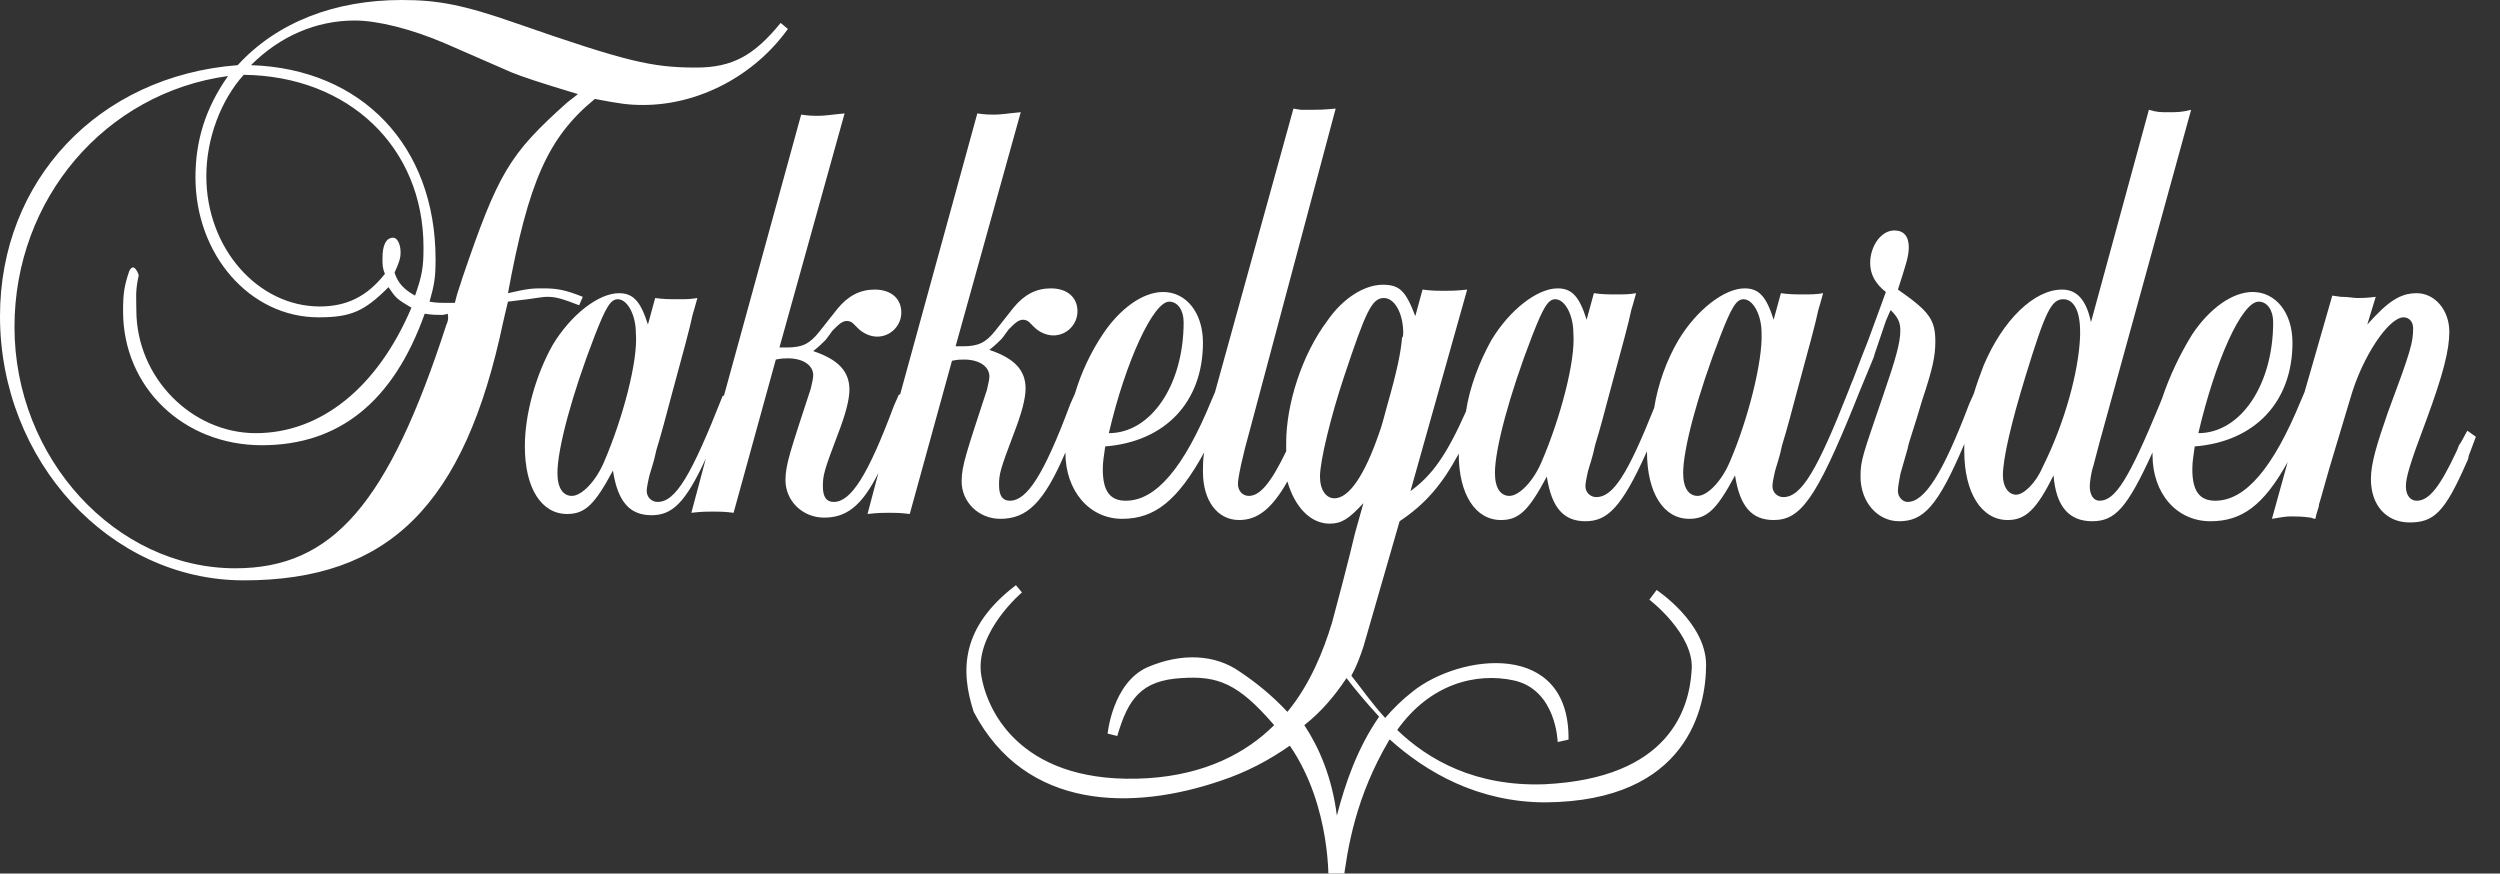 <?xml version="1.0" encoding="UTF-8"?> <svg xmlns="http://www.w3.org/2000/svg" version="1.1" id="Layer_1" x="0px" y="0px" viewBox="0 0 207.2 72.4" style="enable-background:new 0 0 207.2 72.4;"><rect x="0" y="0" width="207.2" height="72.4" fill="#333333" stroke="none"/><defs></defs><style type="text/css"> .st0{fill:#0B0B0C;} </style><g><path class="st0" d="M 48 25.3 L 48.3 24.6 C 46.8 24 46.1 23.9 45 23.9 C 44.2 23.9 43.8 23.9 42.1 24.3 C 43.8 15.1 45.4 11.4 49.3 8.2 C 51.4 8.6 52.1 8.7 53.3 8.7 C 57.9 8.7 62.5 6.3 65.3 2.4 L 64.7 1.9 C 62.5 4.6 60.7 5.6 57.7 5.6 C 54 5.6 51.9 5.1 42.7 1.9 C 38.4 0.4 36.3 0 33.3 0 C 27.8 0 23 1.8 19.7 5.4 C 8.1 6.3 0 15 0 26.2 C 0 38.2 9.1 48.1 20.2 48.1 C 32.2 48.1 38.5 41.9 41.7 26.7 C 41.8 26.3 41.9 25.8 42.1 25 L 42.9 24.9 C 44 24.8 44.8 24.6 45.4 24.6 C 46.1 24.6 46.7 24.8 48 25.3 M 20.2 6.2 C 28.9 6.3 35.1 12.2 35.1 20.5 C 35.1 22.1 35 22.8 34.4 24.5 C 33.5 24 33 23.5 32.7 22.6 C 33.1 21.7 33.2 21.4 33.2 20.9 C 33.2 20.2 32.9 19.7 32.6 19.7 C 32 19.7 31.7 20.3 31.7 21.4 C 31.7 22 31.7 22.2 31.9 22.7 C 30.4 24.6 28.7 25.4 26.5 25.4 C 21.4 25.4 17.1 20.6 17.1 14.6 C 17.1 11.5 18.3 8.3 20.2 6.2 M 37 26.9 C 32.2 41.7 27.6 47.1 19.5 47.1 C 9.6 47.1 1.2 38 1.2 27.1 C 1.2 16.5 8.7 7.7 18.9 6.3 C 17 9 16.2 11.7 16.2 14.7 C 16.2 21.1 20.7 26.3 26.4 26.3 C 29.1 26.3 30.2 25.8 32.2 23.8 C 32.8 24.7 32.9 24.8 34.1 25.5 C 31.3 32.1 26.6 35.9 21.2 35.9 C 15.9 35.9 11.3 31.3 11.3 25.7 C 11.3 24.6 11.2 24.2 11.5 22.8 C 11.5 22.8 11.1 21.6 10.7 22.5 C 10.3 23.7 10.2 24.3 10.2 25.8 C 10.2 32.1 15.2 36.9 21.7 36.9 C 28.1 36.9 32.6 33.3 35.2 26 C 35.8 26.1 36.2 26.1 36.6 26.1 C 36.7 26.1 36.8 26.1 37.1 26 C 37.2 26.4 37.1 26.7 37 26.9 M 38.3 23.1 C 38.2 23.5 37.9 24.2 37.7 25.1 L 37 25.1 C 36.5 25.1 36.1 25.1 35.6 25 C 36 23.6 36.1 23 36.1 21.5 C 36.1 12.1 30 5.7 20.8 5.4 C 23.2 3 26.2 1.7 29.4 1.7 C 31.3 1.7 34.1 2.4 36.9 3.6 L 42.4 6 C 43.4 6.4 44.6 6.8 47.9 7.8 L 47 8.5 C 42.2 12.8 41.3 14.3 38.3 23.1" style="fill: rgb(255, 255, 255);"></path><path class="st0" d="M 204.5 35.7 C 204.4 35.8 204.1 36.5 203.8 36.9 C 203.7 37.2 203.6 37.4 203.6 37.4 C 202.2 40.4 201.3 41.5 200.3 41.5 C 199.8 41.5 199.4 41.1 199.4 40.3 C 199.4 39.6 199.7 38.5 201.1 34.8 C 202.5 31 203 29 203 27.5 C 203 25.7 201.8 24.3 200.3 24.3 C 198.9 24.3 197.9 25 196.2 26.9 L 196.9 24.6 C 196.1 24.7 195.8 24.7 195.4 24.7 C 195 24.7 194.7 24.6 194 24.6 L 193.3 24.5 L 191 32.5 L 190.7 33.2 C 188.4 38.8 186.1 41.5 183.6 41.5 C 182.3 41.5 181.7 40.7 181.7 38.9 C 181.7 38.2 181.8 37.8 181.9 37 C 186.9 36.6 190 33.3 190 28.4 C 190 25.9 188.6 24.2 186.7 24.2 C 185 24.2 183.1 25.6 181.7 27.7 C 180.7 29.3 179.8 31.2 179.2 33 L 179 33.5 C 176.4 39.8 175.3 41.5 174 41.5 C 173.5 41.5 173.2 41 173.2 40.3 C 173.2 40 173.3 39.2 173.5 38.6 L 174 36.7 L 181.6 9.1 C 180.8 9.3 180.5 9.3 179.7 9.3 C 179 9.3 178.8 9.3 178.1 9.1 L 173.3 26.7 C 172.9 24.8 172.1 24 170.9 24 C 168.6 24 166 26.5 164.4 30.3 C 164.1 31.1 163.8 31.9 163.6 32.6 L 163.2 33.5 C 161 39.3 159.5 41.6 158.1 41.6 C 157.7 41.6 157.3 41.2 157.3 40.7 C 157.3 40.3 157.4 39.9 157.5 39.3 L 158.1 37.2 C 158.2 36.6 158.7 35.3 159.3 33.2 C 160.2 30.5 160.4 29.5 160.4 28.3 C 160.4 26.5 159.9 25.8 157.3 24 C 157.9 22.1 158.2 21.3 158.2 20.5 C 158.2 19.6 157.8 19.1 157 19.1 C 155.9 19.1 155 20.4 155 21.8 C 155 22.7 155.4 23.5 156.3 24.2 L 155.9 25.3 C 155.2 27.2 154.8 28.3 154.8 28.3 C 154.6 28.8 154.2 29.8 153.6 31.4 C 153.5 31.6 153.4 31.9 153.2 32.4 C 150.6 39 149.3 41.2 147.8 41.2 C 147.3 41.2 146.9 40.8 146.9 40.3 C 146.9 40 147 39.6 147.1 39.1 C 147.2 38.7 147.5 37.9 147.7 36.9 C 148.1 35.6 148.5 34.1 149 32.2 C 149.9 28.9 150.5 26.7 150.7 25.7 C 150.8 25.4 150.9 25 151.1 24.3 C 150.5 24.4 150.2 24.4 149.5 24.4 C 148.8 24.4 148.3 24.4 147.6 24.3 L 147 26.5 C 146.4 24.6 145.8 23.9 144.6 23.9 C 142.9 23.9 140.6 25.7 139.1 28.2 C 138.1 29.9 137.4 31.9 137.1 33.8 C 134.9 39.3 133.7 41.2 132.3 41.2 C 131.8 41.2 131.4 40.8 131.4 40.3 C 131.4 40 131.5 39.6 131.6 39.1 C 131.7 38.7 132 37.9 132.2 36.9 C 132.6 35.6 133 34.1 133.5 32.2 C 134.4 28.9 135 26.7 135.2 25.7 C 135.3 25.4 135.4 25 135.6 24.3 C 135 24.4 134.7 24.4 134 24.4 C 133.3 24.4 132.8 24.4 132.1 24.3 L 131.5 26.5 C 130.9 24.6 130.3 23.9 129.1 23.9 C 127.4 23.9 125.1 25.7 123.6 28.2 C 122.6 30 121.8 32.1 121.5 34.1 C 119.9 37.7 118.7 39.4 116.9 40.7 L 121.6 24 C 120.7 24.1 120.3 24.1 119.7 24.1 C 119 24.1 118.7 24.1 117.9 24 L 117.3 26.2 C 116.5 24.1 116 23.6 114.6 23.6 C 113.1 23.6 111.3 24.7 110 26.6 C 107.9 29.4 106.6 33.5 106.6 36.7 C 106.6 36.9 106.6 37.2 106.6 37.4 C 105.3 40.1 104.4 41.1 103.5 41.1 C 103 41.1 102.6 40.7 102.6 40.1 C 102.6 39.6 103 37.7 103.6 35.6 L 110.7 9 C 109.6 9.1 109.3 9.1 108.8 9.1 L 107.8 9.1 L 107.2 9 L 100.7 32.5 L 100.4 33.2 C 98.1 38.8 95.8 41.5 93.3 41.5 C 92 41.5 91.4 40.7 91.4 38.9 C 91.4 38.2 91.5 37.8 91.6 37 C 96.6 36.6 99.7 33.3 99.7 28.4 C 99.7 25.9 98.3 24.2 96.4 24.2 C 94.7 24.2 92.8 25.6 91.4 27.7 C 90.4 29.2 89.6 30.9 89.1 32.6 L 88.7 33.5 C 86.5 39.4 85.1 41.5 83.7 41.5 C 83.1 41.5 82.8 41.1 82.8 40.2 C 82.8 39.3 82.9 38.9 84 36 C 84.7 34.2 85 33 85 32.2 C 85 30.7 84.1 29.7 82 29 C 82.5 28.6 82.8 28.3 83 28.1 C 83.1 28 83.3 27.7 83.6 27.3 C 84.1 26.8 84.4 26.5 84.8 26.5 C 85 26.5 85.2 26.6 85.3 26.7 L 85.7 27.1 C 86.1 27.5 86.7 27.8 87.3 27.8 C 88.4 27.8 89.3 26.9 89.3 25.8 C 89.3 24.6 88.4 23.9 87.1 23.9 C 85.9 23.9 84.9 24.4 84 25.5 L 82.5 27.4 C 81.7 28.4 81.1 28.7 79.8 28.7 L 79.2 28.7 L 84.6 9.3 C 83.5 9.4 83 9.5 82.4 9.5 C 82 9.5 81.7 9.5 81 9.4 L 74.6 32.7 L 74.5 32.7 L 74.1 33.6 C 71.9 39.5 70.5 41.6 69.1 41.6 C 68.5 41.6 68.2 41.2 68.2 40.3 C 68.2 39.4 68.3 39 69.4 36.1 C 70.1 34.3 70.4 33.1 70.4 32.3 C 70.4 30.8 69.5 29.8 67.4 29.1 C 67.9 28.7 68.2 28.4 68.4 28.2 C 68.5 28.1 68.7 27.8 69 27.4 C 69.5 26.9 69.8 26.6 70.2 26.6 C 70.4 26.6 70.6 26.7 70.7 26.8 L 71.1 27.2 C 71.5 27.6 72.1 27.9 72.7 27.9 C 73.8 27.9 74.7 27 74.7 25.9 C 74.7 24.7 73.8 24 72.5 24 C 71.3 24 70.3 24.5 69.4 25.6 L 67.9 27.5 C 67.1 28.5 66.5 28.8 65.2 28.8 L 64.6 28.8 L 70 9.4 C 68.9 9.5 68.4 9.6 67.8 9.6 C 67.4 9.6 67.1 9.6 66.4 9.5 L 60 32.8 L 59.9 32.8 C 57.3 39.4 56 41.6 54.5 41.6 C 54 41.6 53.6 41.2 53.6 40.7 C 53.6 40.4 53.7 40 53.8 39.5 C 53.9 39.1 54.2 38.3 54.4 37.3 C 54.8 36 55.2 34.5 55.7 32.6 C 56.6 29.3 57.2 27.1 57.4 26.1 C 57.5 25.8 57.6 25.4 57.8 24.7 C 57.2 24.8 56.9 24.8 56.2 24.8 C 55.5 24.8 55 24.8 54.3 24.7 L 53.7 26.9 C 53.1 25 52.5 24.3 51.3 24.3 C 49.6 24.3 47.3 26.1 45.8 28.6 C 44.4 31.1 43.5 34.3 43.5 37 C 43.5 40.5 44.9 42.6 47 42.6 C 48.5 42.6 49.3 41.8 50.8 39 C 51.2 41.6 52.2 42.7 54 42.7 C 55.7 42.7 56.8 41.7 58.5 38 L 57.3 42.5 C 58.2 42.4 58.6 42.4 59.1 42.4 C 59.6 42.4 60 42.4 60.8 42.5 L 64.3 29.8 C 64.8 29.7 65 29.7 65.3 29.7 C 66.6 29.7 67.4 30.3 67.4 31.1 C 67.4 31.4 67.3 31.7 67.2 32.2 C 65.5 37.4 65.1 38.5 65.1 39.8 C 65.1 41.5 66.5 42.9 68.3 42.9 C 70.1 42.9 71.4 42 72.8 39.2 L 71.9 42.6 C 72.8 42.5 73.2 42.5 73.7 42.5 C 74.2 42.5 74.6 42.5 75.4 42.6 L 78.9 29.9 C 79.4 29.8 79.6 29.8 79.9 29.8 C 81.2 29.8 82 30.4 82 31.2 C 82 31.5 81.9 31.8 81.8 32.3 C 80.1 37.5 79.7 38.6 79.7 39.9 C 79.7 41.6 81.1 43 82.9 43 C 85.1 43 86.5 41.7 88.3 37.5 C 88.3 40.7 90.3 43 93 43 C 95.7 43 97.6 41.5 99.8 37.5 C 99.7 38.1 99.7 38.6 99.7 39.1 C 99.7 41.5 100.9 43.1 102.7 43.1 C 104.2 43.1 105.4 42.2 106.7 39.9 C 107.3 42 108.6 43.4 110.2 43.4 C 111.2 43.4 111.8 43 113 41.7 L 112.3 44.2 C 112.3 44.2 111.8 46.4 110.4 51.6 C 109.7 53.9 108.6 56.7 106.7 59 C 105.4 57.6 104 56.5 102.8 55.7 C 100.7 54.2 97.9 54.1 95.1 55.3 C 92.2 56.6 91.8 60.8 91.8 60.8 L 92.6 61 C 93.5 57.9 94.6 56.4 97.9 56.2 C 100.9 56 102.6 56.6 105.6 60.1 C 103.3 62.4 99.9 64.2 95.1 64.5 C 85 65.1 81.8 59.3 81.3 55.8 C 80.9 52.3 84.7 49.1 84.7 49.1 L 84.2 48.5 C 79.6 52 79.6 55.6 80.7 59 C 85 67.2 93.9 67.2 101.2 64.7 C 103.3 64 105.2 63 106.9 61.8 C 110.4 66.9 110.1 73.3 110.1 73.3 L 111.3 73.3 C 111.7 70.1 112.4 66 115.1 61.4 C 115.1 61.4 115.1 61.3 115.2 61.3 C 118.2 64 122.5 66.5 128.1 66.5 C 139.9 66.4 141.4 58.6 141.4 55.1 C 141.4 51.6 137.3 48.9 137.3 48.9 L 136.7 49.7 C 136.7 49.7 140.5 52.6 140.2 55.6 C 140 58.7 138.4 64.5 128 65 C 122.3 65.2 118.4 63 115.8 60.5 C 118.5 56.7 122.3 55.7 125.5 56.4 C 129 57.2 129.1 61.5 129.1 61.5 L 130 61.3 C 130.1 53 121 54.2 117.1 57.3 C 116.2 58 115.5 58.7 114.8 59.5 C 113.7 58.3 112.8 57 112 56 C 112.4 55.3 112.7 54.5 113 53.6 L 116 43.2 C 118.1 41.8 119.5 40.2 120.9 37.6 C 120.9 41 122.3 43.1 124.4 43.1 C 125.9 43.1 126.7 42.3 128.2 39.5 C 128.6 42.1 129.6 43.2 131.4 43.2 C 133.2 43.2 134.4 42.1 136.5 37.4 C 136.5 40.9 137.9 43 140 43 C 141.5 43 142.3 42.2 143.8 39.4 C 144.2 42 145.2 43.1 147 43.1 C 149.2 43.1 150.5 41.4 153.7 33.5 L 154.1 32.5 L 155.3 29.6 C 155.3 29.5 155.7 28.4 156.3 26.6 C 156.4 26.4 156.5 26.1 156.7 25.7 C 157.3 26.3 157.5 26.7 157.5 27.4 C 157.5 28.4 157.1 29.8 156.1 32.7 C 154.4 37.7 154.2 38.1 154.2 39.5 C 154.2 41.6 155.6 43.2 157.4 43.2 C 159.4 43.2 160.6 42 162.8 36.8 C 162.8 37 162.8 37.2 162.8 37.4 C 162.8 40.8 164.2 43.1 166.4 43.1 C 167.9 43.1 168.8 42.2 170.2 39.4 C 170.4 42 171.5 43.2 173.4 43.2 C 175.3 43.2 176.3 42.1 178.4 37.5 C 178.4 37.6 178.4 37.6 178.4 37.7 C 178.4 40.9 180.4 43.2 183.2 43.2 C 185.8 43.2 187.6 41.9 189.6 38.3 L 188.3 43 C 189 42.9 189.3 42.8 189.9 42.8 C 190.3 42.8 190.8 42.8 191.5 42.9 C 191.6 42.9 191.7 43 191.9 43 C 192 42.4 192.2 42.1 192.2 41.8 C 192.4 41.2 192.8 39.6 193.6 37 L 194.8 33 C 195.8 29.5 198 26.3 199.2 26.3 C 199.7 26.3 200 26.7 200 27.2 C 200 28.4 199.8 29.1 197.9 34.2 C 197 36.8 196.5 38.4 196.5 39.7 C 196.5 41.9 197.8 43.3 199.7 43.3 C 201.7 43.3 202.6 42.5 204.4 38.4 C 204.5 38.2 204.6 38 204.6 37.8 L 205.2 36.2 M 187.2 25 C 187.9 25 188.4 25.7 188.4 26.7 C 188.4 31.9 185.7 35.9 182.2 35.9 C 183.6 29.9 185.8 25 187.2 25 M 96.9 25 C 97.6 25 98.1 25.7 98.1 26.7 C 98.1 31.9 95.4 35.9 91.9 35.9 C 93.3 29.9 95.6 25 96.9 25 M 50.1 38.2 C 49.4 39.9 48.2 41.1 47.4 41.1 C 46.7 41.1 46.2 40.5 46.2 39.2 C 46.2 37.2 47.4 32.7 49.3 27.8 C 50.2 25.5 50.6 24.8 51.2 24.8 C 52 24.8 52.7 26.1 52.7 27.6 C 52.9 29.9 51.6 34.7 50.1 38.2 M 114.3 59.4 C 112.5 62 111.5 64.9 110.8 67.6 C 110.4 64.4 109.3 61.9 108.1 60.1 C 109.5 59 110.6 57.7 111.6 56.2 C 112.2 57 113.2 58.2 114.3 59.4 M 116.2 28 C 116.1 29.2 115.8 30.7 115 33.5 C 114.7 34.6 114.5 35.4 114.3 35.9 C 113.1 39.4 111.8 41.3 110.6 41.3 C 109.9 41.3 109.4 40.6 109.4 39.5 C 109.4 38.2 110.3 34.5 111.4 31.2 C 113.2 25.8 113.7 24.7 114.7 24.7 C 115.6 24.7 116.3 26 116.3 27.6 C 116.3 27.7 116.3 27.9 116.2 28 M 127.8 38.2 C 127.1 39.9 125.9 41.1 125.1 41.1 C 124.4 41.1 123.9 40.5 123.9 39.2 C 123.9 37.2 125.1 32.7 127 27.8 C 127.9 25.5 128.3 24.8 128.9 24.8 C 129.7 24.8 130.4 26.1 130.4 27.6 C 130.6 29.9 129.3 34.7 127.8 38.2 M 143.4 38.2 C 142.7 39.9 141.5 41.1 140.7 41.1 C 140 41.1 139.5 40.5 139.5 39.2 C 139.5 37.2 140.7 32.7 142.6 27.8 C 143.5 25.5 143.9 24.8 144.5 24.8 C 145.3 24.8 146 26.1 146 27.6 C 146.1 29.9 144.9 34.7 143.4 38.2 M 172.4 27.8 C 172.3 30.8 171.1 35.1 169.3 38.7 C 168.7 40.1 167.7 41 167.1 41 C 166.5 41 166 40.4 166 39.4 C 166 38 166.7 35 167.9 31.1 C 169.5 25.9 170 24.8 171 24.8 C 171.9 24.8 172.4 25.8 172.4 27.5 L 172.4 27.8 Z" style="fill: rgb(255, 255, 255);"></path></g></svg> 